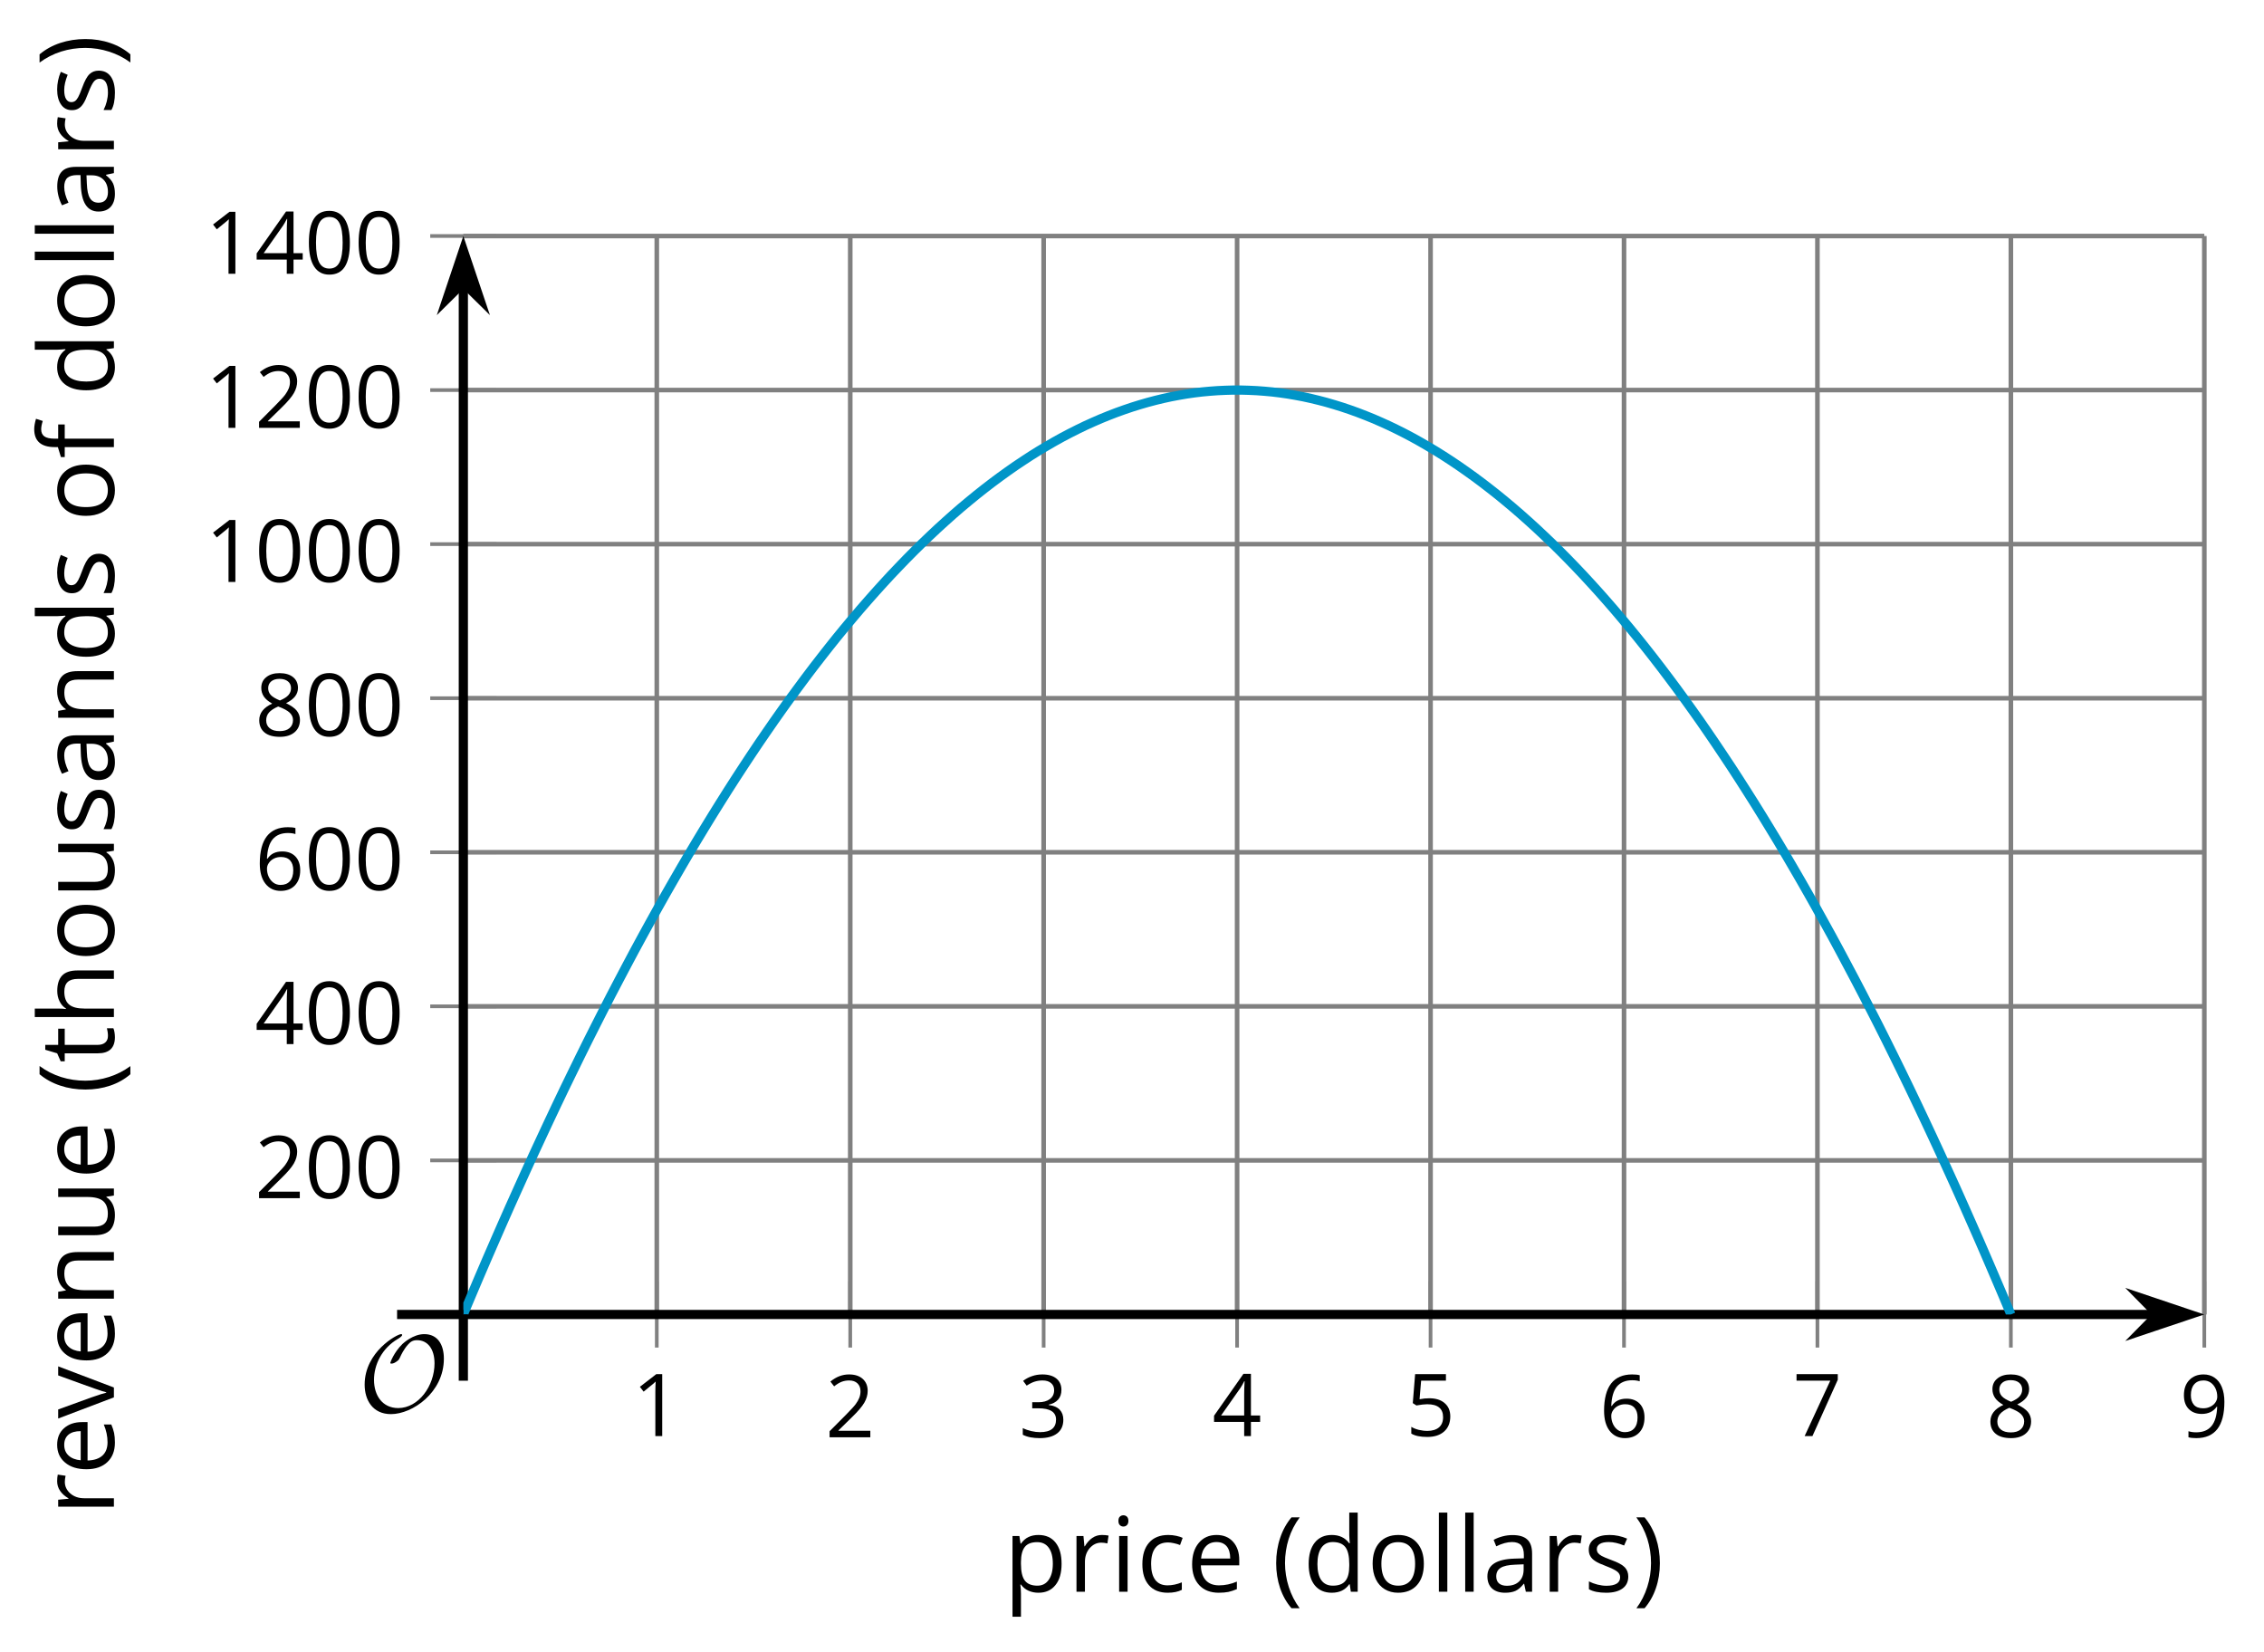 <?xml version='1.0' encoding='UTF-8'?>
<!-- This file was generated by dvisvgm 2.1.3 -->
<svg height='179.463pt' version='1.1' viewBox='-72 -72 245.996 179.463' width='245.996pt' xmlns='http://www.w3.org/2000/svg' xmlns:xlink='http://www.w3.org/1999/xlink'>
<defs>
<clipPath id='clip1'>
<path d='M-21.656 70.809H167.512V-46.359H-21.656Z'/>
</clipPath>
<path d='M9.289 -5.762C9.289 -7.281 8.62 -8.428 7.161 -8.428C5.918 -8.428 4.866 -7.424 4.782 -7.352C3.826 -6.408 3.467 -5.332 3.467 -5.308C3.467 -5.236 3.527 -5.224 3.587 -5.224C3.814 -5.224 4.005 -5.344 4.184 -5.475C4.399 -5.631 4.411 -5.667 4.543 -5.942C4.651 -6.181 4.926 -6.767 5.368 -7.269C5.655 -7.592 5.894 -7.771 6.372 -7.771C7.532 -7.771 8.273 -6.814 8.273 -5.248C8.273 -2.809 6.539 -0.395 4.328 -0.395C2.63 -0.395 1.698 -1.745 1.698 -3.455C1.698 -5.081 2.534 -6.874 4.28 -7.902C4.399 -7.974 4.758 -8.189 4.758 -8.345C4.758 -8.428 4.663 -8.428 4.639 -8.428C4.22 -8.428 0.681 -6.528 0.681 -2.941C0.681 -1.267 1.554 0.263 3.539 0.263C5.87 0.263 9.289 -2.08 9.289 -5.762Z' id='g0-79'/>
<use id='g7-16' xlink:href='#g5-16'/>
<use id='g7-17' xlink:href='#g5-17'/>
<use id='g7-18' xlink:href='#g5-18'/>
<use id='g7-20' xlink:href='#g5-20'/>
<use id='g7-22' xlink:href='#g5-22'/>
<use id='g7-24' xlink:href='#g5-24'/>
<path d='M0.378 -2.583C0.378 -1.782 0.497 -1.031 0.732 -0.336S1.312 0.971 1.763 1.492H2.5C2.072 0.912 1.745 0.272 1.519 -0.433S1.179 -1.855 1.179 -2.592C1.179 -3.343 1.289 -4.07 1.51 -4.779C1.736 -5.488 2.067 -6.137 2.509 -6.731H1.763C1.317 -6.197 0.971 -5.576 0.737 -4.866C0.497 -4.157 0.378 -3.398 0.378 -2.583Z' id='g5-8'/>
<path d='M2.413 -2.583C2.413 -3.389 2.293 -4.148 2.058 -4.862C1.823 -5.571 1.478 -6.192 1.027 -6.731H0.281C0.723 -6.137 1.054 -5.488 1.28 -4.779C1.501 -4.07 1.611 -3.343 1.611 -2.592C1.611 -1.855 1.496 -1.133 1.271 -0.433C1.045 0.272 0.718 0.916 0.29 1.492H1.027C1.473 0.976 1.819 0.368 2.053 -0.327C2.293 -1.022 2.413 -1.777 2.413 -2.583Z' id='g5-9'/>
<path d='M4.922 -3.375C4.922 -4.498 4.733 -5.355 4.355 -5.948C3.973 -6.542 3.421 -6.837 2.689 -6.837C1.938 -6.837 1.381 -6.552 1.018 -5.985S0.47 -4.549 0.47 -3.375C0.47 -2.238 0.658 -1.377 1.036 -0.792C1.413 -0.203 1.966 0.092 2.689 0.092C3.444 0.092 4.006 -0.193 4.374 -0.769C4.738 -1.344 4.922 -2.21 4.922 -3.375ZM1.243 -3.375C1.243 -4.355 1.358 -5.064 1.588 -5.506C1.819 -5.953 2.187 -6.174 2.689 -6.174C3.2 -6.174 3.568 -5.948 3.794 -5.497C4.024 -5.051 4.139 -4.342 4.139 -3.375S4.024 -1.699 3.794 -1.243C3.568 -0.792 3.2 -0.566 2.689 -0.566C2.187 -0.566 1.819 -0.792 1.588 -1.234C1.358 -1.685 1.243 -2.394 1.243 -3.375Z' id='g5-16'/>
<path d='M3.292 0V-6.731H2.647L0.866 -5.355L1.271 -4.83C1.92 -5.359 2.288 -5.658 2.366 -5.727S2.518 -5.866 2.583 -5.93C2.56 -5.576 2.546 -5.198 2.546 -4.797V0H3.292Z' id='g5-17'/>
<path d='M4.885 0V-0.709H1.423V-0.746L2.896 -2.187C3.554 -2.827 4.001 -3.352 4.24 -3.771S4.599 -4.609 4.599 -5.037C4.599 -5.585 4.42 -6.018 4.061 -6.344C3.702 -6.667 3.204 -6.828 2.574 -6.828C1.842 -6.828 1.169 -6.57 0.548 -6.054L0.953 -5.534C1.262 -5.778 1.538 -5.944 1.786 -6.036C2.04 -6.128 2.302 -6.174 2.583 -6.174C2.97 -6.174 3.273 -6.068 3.49 -5.856C3.706 -5.649 3.817 -5.364 3.817 -5.005C3.817 -4.751 3.775 -4.512 3.688 -4.291S3.471 -3.844 3.301 -3.61S2.772 -2.988 2.233 -2.44L0.46 -0.658V0H4.885Z' id='g5-18'/>
<path d='M4.632 -5.147C4.632 -5.668 4.452 -6.077 4.088 -6.381C3.725 -6.676 3.218 -6.828 2.564 -6.828C2.164 -6.828 1.786 -6.768 1.427 -6.639C1.064 -6.519 0.746 -6.344 0.47 -6.128L0.856 -5.612C1.192 -5.829 1.487 -5.976 1.75 -6.054S2.288 -6.174 2.583 -6.174C2.97 -6.174 3.278 -6.082 3.499 -5.893C3.729 -5.704 3.84 -5.447 3.84 -5.12C3.84 -4.71 3.688 -4.388 3.379 -4.153C3.071 -3.923 2.657 -3.808 2.132 -3.808H1.459V-3.149H2.122C3.407 -3.149 4.047 -2.739 4.047 -1.925C4.047 -1.013 3.467 -0.557 2.302 -0.557C2.007 -0.557 1.694 -0.594 1.363 -0.672C1.036 -0.746 0.723 -0.856 0.433 -0.999V-0.272C0.714 -0.138 0.999 -0.041 1.298 0.009C1.593 0.064 1.92 0.092 2.274 0.092C3.094 0.092 3.725 -0.083 4.171 -0.424C4.618 -0.769 4.839 -1.266 4.839 -1.906C4.839 -2.353 4.71 -2.716 4.448 -2.993S3.785 -3.439 3.246 -3.508V-3.545C3.688 -3.637 4.029 -3.821 4.273 -4.093C4.512 -4.365 4.632 -4.719 4.632 -5.147Z' id='g5-19'/>
<path d='M5.203 -1.547V-2.242H4.204V-6.768H3.393L0.198 -2.215V-1.547H3.471V0H4.204V-1.547H5.203ZM3.471 -2.242H0.962L3.066 -5.235C3.195 -5.428 3.333 -5.672 3.481 -5.967H3.518C3.485 -5.414 3.471 -4.917 3.471 -4.48V-2.242Z' id='g5-20'/>
<path d='M2.564 -4.111C2.215 -4.111 1.865 -4.075 1.51 -4.006L1.68 -6.027H4.374V-6.731H1.027L0.773 -3.582L1.169 -3.329C1.657 -3.416 2.049 -3.462 2.339 -3.462C3.49 -3.462 4.065 -2.993 4.065 -2.053C4.065 -1.57 3.913 -1.202 3.619 -0.948C3.315 -0.695 2.896 -0.566 2.357 -0.566C2.049 -0.566 1.731 -0.608 1.413 -0.681C1.096 -0.764 0.829 -0.87 0.612 -1.008V-0.272C1.013 -0.028 1.588 0.092 2.348 0.092C3.126 0.092 3.739 -0.106 4.18 -0.502C4.627 -0.898 4.848 -1.446 4.848 -2.141C4.848 -2.753 4.646 -3.232 4.236 -3.582C3.831 -3.936 3.273 -4.111 2.564 -4.111Z' id='g5-21'/>
<path d='M0.539 -2.878C0.539 -1.943 0.741 -1.215 1.151 -0.691C1.561 -0.17 2.113 0.092 2.808 0.092C3.458 0.092 3.978 -0.11 4.355 -0.506C4.742 -0.912 4.931 -1.459 4.931 -2.159C4.931 -2.785 4.756 -3.283 4.411 -3.646C4.061 -4.01 3.582 -4.194 2.979 -4.194C2.247 -4.194 1.713 -3.932 1.377 -3.402H1.321C1.358 -4.365 1.565 -5.074 1.948 -5.525C2.33 -5.971 2.878 -6.197 3.6 -6.197C3.904 -6.197 4.176 -6.16 4.411 -6.082V-6.74C4.213 -6.8 3.936 -6.828 3.591 -6.828C2.583 -6.828 1.823 -6.501 1.308 -5.847C0.797 -5.189 0.539 -4.199 0.539 -2.878ZM2.799 -0.557C2.509 -0.557 2.251 -0.635 2.026 -0.797C1.805 -0.958 1.63 -1.174 1.506 -1.446S1.321 -2.012 1.321 -2.33C1.321 -2.546 1.39 -2.753 1.529 -2.951C1.662 -3.149 1.846 -3.306 2.076 -3.421S2.56 -3.591 2.836 -3.591C3.283 -3.591 3.614 -3.462 3.84 -3.209S4.176 -2.606 4.176 -2.159C4.176 -1.639 4.056 -1.243 3.812 -0.967C3.573 -0.695 3.237 -0.557 2.799 -0.557Z' id='g5-22'/>
<path d='M1.312 0H2.159L4.913 -6.119V-6.731H0.433V-6.027H4.102L1.312 0Z' id='g5-23'/>
<path d='M2.689 -6.828C2.086 -6.828 1.602 -6.685 1.243 -6.39C0.879 -6.105 0.7 -5.714 0.7 -5.226C0.7 -4.88 0.792 -4.572 0.976 -4.291C1.16 -4.015 1.464 -3.757 1.888 -3.518C0.948 -3.089 0.479 -2.486 0.479 -1.717C0.479 -1.142 0.672 -0.695 1.059 -0.378C1.446 -0.064 1.998 0.092 2.716 0.092C3.393 0.092 3.927 -0.074 4.319 -0.405C4.71 -0.741 4.903 -1.188 4.903 -1.745C4.903 -2.122 4.788 -2.454 4.558 -2.744C4.328 -3.029 3.941 -3.301 3.393 -3.564C3.844 -3.789 4.171 -4.038 4.378 -4.309S4.687 -4.885 4.687 -5.216C4.687 -5.718 4.507 -6.114 4.148 -6.4S3.301 -6.828 2.689 -6.828ZM1.234 -1.699C1.234 -2.03 1.335 -2.316 1.542 -2.551C1.75 -2.79 2.081 -3.006 2.537 -3.204C3.131 -2.988 3.55 -2.762 3.789 -2.532C4.029 -2.297 4.148 -2.035 4.148 -1.736C4.148 -1.363 4.019 -1.068 3.766 -0.852S3.154 -0.529 2.698 -0.529C2.233 -0.529 1.874 -0.631 1.621 -0.838C1.363 -1.045 1.234 -1.331 1.234 -1.699ZM2.68 -6.206C3.071 -6.206 3.375 -6.114 3.6 -5.93C3.821 -5.75 3.932 -5.502 3.932 -5.193C3.932 -4.913 3.84 -4.664 3.656 -4.452C3.476 -4.24 3.163 -4.042 2.726 -3.858C2.238 -4.061 1.901 -4.263 1.722 -4.466S1.45 -4.913 1.45 -5.193C1.45 -5.502 1.561 -5.746 1.777 -5.93S2.297 -6.206 2.68 -6.206Z' id='g5-24'/>
<path d='M4.885 -3.858C4.885 -4.471 4.793 -5 4.609 -5.451C4.425 -5.898 4.162 -6.243 3.821 -6.473C3.476 -6.713 3.076 -6.828 2.62 -6.828C1.98 -6.828 1.469 -6.625 1.077 -6.22C0.681 -5.815 0.488 -5.262 0.488 -4.563C0.488 -3.923 0.663 -3.425 1.013 -3.071S1.837 -2.537 2.431 -2.537C2.781 -2.537 3.094 -2.606 3.375 -2.735C3.656 -2.873 3.877 -3.066 4.047 -3.32H4.102C4.07 -2.376 3.863 -1.68 3.49 -1.225C3.112 -0.764 2.555 -0.539 1.819 -0.539C1.506 -0.539 1.225 -0.58 0.981 -0.658V0C1.188 0.06 1.473 0.092 1.828 0.092C3.867 0.092 4.885 -1.225 4.885 -3.858ZM2.62 -6.174C2.91 -6.174 3.168 -6.096 3.398 -5.939C3.619 -5.783 3.798 -5.566 3.923 -5.295S4.111 -4.724 4.111 -4.401C4.111 -4.185 4.042 -3.983 3.909 -3.785S3.591 -3.435 3.352 -3.32C3.122 -3.204 2.864 -3.149 2.583 -3.149C2.132 -3.149 1.796 -3.278 1.575 -3.527C1.354 -3.785 1.243 -4.13 1.243 -4.572C1.243 -5.074 1.363 -5.47 1.602 -5.75S2.182 -6.174 2.62 -6.174Z' id='g5-25'/>
<path d='M3.913 0H4.48V-3.444C4.48 -4.033 4.337 -4.461 4.042 -4.728C3.757 -4.995 3.31 -5.129 2.707 -5.129C2.408 -5.129 2.113 -5.092 1.814 -5.014C1.519 -4.936 1.248 -4.83 0.999 -4.696L1.234 -4.111C1.763 -4.369 2.242 -4.498 2.661 -4.498C3.034 -4.498 3.306 -4.401 3.481 -4.217C3.646 -4.024 3.734 -3.734 3.734 -3.338V-3.025L2.878 -2.997C1.248 -2.947 0.433 -2.413 0.433 -1.395C0.433 -0.921 0.576 -0.552 0.856 -0.295C1.142 -0.037 1.533 0.092 2.035 0.092C2.408 0.092 2.721 0.037 2.974 -0.074C3.223 -0.189 3.471 -0.401 3.725 -0.718H3.762L3.913 0ZM2.187 -0.539C1.888 -0.539 1.653 -0.612 1.483 -0.755C1.317 -0.898 1.234 -1.11 1.234 -1.386C1.234 -1.74 1.367 -1.998 1.639 -2.164C1.906 -2.334 2.343 -2.426 2.951 -2.449L3.715 -2.482V-2.026C3.715 -1.556 3.582 -1.192 3.306 -0.93C3.039 -0.668 2.661 -0.539 2.187 -0.539Z' id='g5-65'/>
<path d='M2.827 0.092C3.338 0.092 3.766 0.005 4.102 -0.17V-0.847C3.66 -0.668 3.227 -0.576 2.808 -0.576C2.316 -0.576 1.948 -0.741 1.694 -1.073C1.446 -1.404 1.321 -1.878 1.321 -2.5C1.321 -3.808 1.832 -4.461 2.859 -4.461C3.011 -4.461 3.191 -4.438 3.389 -4.392C3.587 -4.351 3.771 -4.296 3.941 -4.227L4.176 -4.876C4.038 -4.945 3.849 -5.009 3.605 -5.06S3.122 -5.138 2.878 -5.138C2.127 -5.138 1.547 -4.908 1.142 -4.448C0.732 -3.987 0.529 -3.333 0.529 -2.491C0.529 -1.667 0.727 -1.031 1.133 -0.58C1.529 -0.134 2.095 0.092 2.827 0.092Z' id='g5-67'/>
<path d='M4.245 -0.677L4.346 0H4.968V-7.164H4.204V-5.111L4.222 -4.756L4.254 -4.392H4.194C3.831 -4.89 3.306 -5.138 2.62 -5.138C1.961 -5.138 1.45 -4.908 1.082 -4.448S0.529 -3.343 0.529 -2.509S0.714 -1.036 1.077 -0.585C1.446 -0.134 1.961 0.092 2.62 0.092C3.324 0.092 3.849 -0.166 4.204 -0.677H4.245ZM2.716 -0.548C2.261 -0.548 1.911 -0.714 1.676 -1.041S1.321 -1.855 1.321 -2.5C1.321 -3.135 1.441 -3.628 1.676 -3.978C1.915 -4.323 2.261 -4.498 2.707 -4.498C3.227 -4.498 3.61 -4.346 3.849 -4.042C4.084 -3.734 4.204 -3.223 4.204 -2.509V-2.348C4.204 -1.717 4.088 -1.257 3.849 -0.976C3.619 -0.691 3.237 -0.548 2.716 -0.548Z' id='g5-68'/>
<path d='M2.942 0.092C3.283 0.092 3.573 0.064 3.812 0.018C4.056 -0.037 4.309 -0.12 4.581 -0.235V-0.916C4.052 -0.691 3.513 -0.576 2.97 -0.576C2.454 -0.576 2.053 -0.727 1.768 -1.036C1.487 -1.344 1.335 -1.791 1.321 -2.385H4.797V-2.868C4.797 -3.55 4.613 -4.098 4.245 -4.512C3.877 -4.931 3.375 -5.138 2.744 -5.138C2.067 -5.138 1.533 -4.899 1.133 -4.42C0.727 -3.941 0.529 -3.297 0.529 -2.482C0.529 -1.676 0.746 -1.045 1.179 -0.589C1.607 -0.134 2.196 0.092 2.942 0.092ZM2.735 -4.498C3.135 -4.498 3.439 -4.369 3.656 -4.116C3.872 -3.858 3.978 -3.49 3.978 -3.006H1.34C1.381 -3.471 1.524 -3.84 1.768 -4.102C2.007 -4.365 2.33 -4.498 2.735 -4.498Z' id='g5-69'/>
<path d='M3.085 -4.452V-5.046H1.8V-5.373C1.8 -5.797 1.869 -6.105 2.007 -6.298C2.145 -6.487 2.357 -6.584 2.647 -6.584C2.855 -6.584 3.108 -6.538 3.402 -6.441L3.6 -7.053C3.241 -7.159 2.928 -7.215 2.661 -7.215C1.579 -7.215 1.036 -6.593 1.036 -5.355V-5.074L0.134 -4.797V-4.452H1.036V0H1.8V-4.452H3.085Z' id='g5-70'/>
<path d='M4.263 0H5.028V-3.292C5.028 -3.932 4.871 -4.397 4.567 -4.687C4.254 -4.982 3.794 -5.129 3.177 -5.129C2.822 -5.129 2.505 -5.06 2.228 -4.917C1.948 -4.779 1.736 -4.59 1.584 -4.346H1.538C1.561 -4.517 1.575 -4.733 1.575 -4.995V-7.164H0.81V0H1.575V-2.638C1.575 -3.297 1.694 -3.766 1.943 -4.056C2.182 -4.346 2.574 -4.489 3.103 -4.489C3.504 -4.489 3.794 -4.388 3.983 -4.185S4.263 -3.674 4.263 -3.264V0Z' id='g5-72'/>
<path d='M1.575 0V-5.046H0.81V0H1.575ZM0.746 -6.413C0.746 -6.243 0.787 -6.114 0.875 -6.031C0.962 -5.944 1.068 -5.902 1.197 -5.902C1.321 -5.902 1.427 -5.944 1.515 -6.031C1.602 -6.114 1.648 -6.243 1.648 -6.413S1.602 -6.713 1.515 -6.796S1.321 -6.92 1.197 -6.92C1.068 -6.92 0.962 -6.878 0.875 -6.796C0.787 -6.717 0.746 -6.588 0.746 -6.413Z' id='g5-73'/>
<path d='M1.575 0V-7.164H0.81V0H1.575Z' id='g5-76'/>
<path d='M4.263 0H5.028V-3.292C5.028 -3.936 4.876 -4.406 4.567 -4.696C4.259 -4.991 3.803 -5.138 3.195 -5.138C2.85 -5.138 2.532 -5.069 2.251 -4.936C1.971 -4.797 1.75 -4.604 1.593 -4.355H1.556L1.432 -5.046H0.81V0H1.575V-2.647C1.575 -3.306 1.699 -3.775 1.943 -4.061S2.574 -4.489 3.103 -4.489C3.504 -4.489 3.794 -4.388 3.983 -4.185S4.263 -3.674 4.263 -3.264V0Z' id='g5-78'/>
<path d='M5.166 -2.528C5.166 -3.329 4.959 -3.964 4.54 -4.434C4.125 -4.903 3.564 -5.138 2.859 -5.138C2.127 -5.138 1.556 -4.908 1.146 -4.448C0.737 -3.992 0.529 -3.352 0.529 -2.528C0.529 -1.998 0.626 -1.533 0.815 -1.137S1.275 -0.437 1.625 -0.226S2.376 0.092 2.827 0.092C3.559 0.092 4.13 -0.138 4.544 -0.599C4.959 -1.064 5.166 -1.704 5.166 -2.528ZM1.321 -2.528C1.321 -3.177 1.45 -3.669 1.704 -3.996S2.334 -4.489 2.836 -4.489C3.343 -4.489 3.725 -4.323 3.987 -3.987C4.245 -3.656 4.374 -3.168 4.374 -2.528C4.374 -1.878 4.245 -1.39 3.987 -1.05C3.725 -0.718 3.347 -0.548 2.845 -0.548S1.966 -0.718 1.708 -1.054S1.321 -1.883 1.321 -2.528Z' id='g5-79'/>
<path d='M3.158 0.092C3.817 0.092 4.328 -0.138 4.696 -0.599C5.069 -1.054 5.253 -1.699 5.253 -2.528C5.253 -3.352 5.074 -3.996 4.705 -4.452C4.346 -4.908 3.826 -5.138 3.158 -5.138C2.822 -5.138 2.523 -5.078 2.261 -4.954S1.773 -4.632 1.575 -4.355H1.538L1.432 -5.046H0.81V2.265H1.575V0.189C1.575 -0.074 1.556 -0.355 1.519 -0.649H1.575C1.759 -0.396 1.989 -0.212 2.256 -0.092C2.532 0.032 2.832 0.092 3.158 0.092ZM3.048 -4.489C3.494 -4.489 3.844 -4.319 4.088 -3.987C4.337 -3.646 4.461 -3.168 4.461 -2.537C4.461 -1.915 4.337 -1.432 4.088 -1.077C3.844 -0.723 3.504 -0.548 3.066 -0.548C2.546 -0.548 2.164 -0.7 1.929 -1.004C1.694 -1.312 1.575 -1.819 1.575 -2.528V-2.698C1.579 -3.32 1.699 -3.775 1.929 -4.061S2.532 -4.489 3.048 -4.489Z' id='g5-80'/>
<path d='M3.112 -5.138C2.795 -5.138 2.505 -5.051 2.242 -4.871S1.754 -4.438 1.565 -4.111H1.529L1.441 -5.046H0.81V0H1.575V-2.707C1.575 -3.2 1.722 -3.614 2.007 -3.946C2.302 -4.277 2.647 -4.443 3.057 -4.443C3.218 -4.443 3.402 -4.42 3.61 -4.374L3.715 -5.083C3.536 -5.12 3.338 -5.138 3.112 -5.138Z' id='g5-82'/>
<path d='M4.065 -1.377C4.065 -1.713 3.959 -1.989 3.748 -2.21C3.541 -2.431 3.135 -2.652 2.537 -2.868C2.099 -3.029 1.805 -3.154 1.653 -3.241S1.39 -3.416 1.317 -3.513C1.252 -3.61 1.215 -3.725 1.215 -3.858C1.215 -4.056 1.308 -4.213 1.492 -4.328S1.948 -4.498 2.311 -4.498C2.721 -4.498 3.181 -4.392 3.688 -4.185L3.959 -4.807C3.439 -5.028 2.91 -5.138 2.366 -5.138C1.782 -5.138 1.326 -5.018 0.99 -4.779C0.654 -4.544 0.488 -4.217 0.488 -3.808C0.488 -3.577 0.534 -3.379 0.635 -3.214C0.727 -3.048 0.875 -2.901 1.077 -2.772C1.271 -2.638 1.607 -2.486 2.076 -2.311C2.569 -2.122 2.901 -1.957 3.076 -1.814C3.241 -1.676 3.329 -1.51 3.329 -1.312C3.329 -1.05 3.223 -0.856 3.006 -0.727C2.79 -0.603 2.486 -0.539 2.086 -0.539C1.828 -0.539 1.561 -0.576 1.28 -0.645C1.004 -0.714 0.746 -0.81 0.502 -0.935V-0.226C0.875 -0.014 1.4 0.092 2.067 0.092C2.698 0.092 3.191 -0.037 3.541 -0.29S4.065 -0.907 4.065 -1.377Z' id='g5-83'/>
<path d='M2.44 -0.539C2.187 -0.539 1.989 -0.622 1.846 -0.783S1.63 -1.179 1.63 -1.483V-4.452H3.094V-5.046H1.63V-6.215H1.188L0.866 -5.138L0.143 -4.82V-4.452H0.866V-1.45C0.866 -0.424 1.354 0.092 2.33 0.092C2.459 0.092 2.606 0.078 2.762 0.055C2.928 0.028 3.048 -0.005 3.131 -0.046V-0.631C3.057 -0.608 2.956 -0.589 2.832 -0.571C2.707 -0.548 2.574 -0.539 2.44 -0.539Z' id='g5-84'/>
<path d='M1.529 -5.046H0.755V-1.745C0.755 -1.105 0.907 -0.635 1.215 -0.345C1.519 -0.055 1.98 0.092 2.592 0.092C2.947 0.092 3.264 0.028 3.545 -0.106C3.821 -0.239 4.038 -0.428 4.194 -0.677H4.236L4.346 0H4.977V-5.046H4.213V-2.394C4.213 -1.74 4.088 -1.271 3.849 -0.981C3.6 -0.691 3.218 -0.548 2.689 -0.548C2.288 -0.548 1.998 -0.649 1.809 -0.852S1.529 -1.363 1.529 -1.773V-5.046Z' id='g5-85'/>
<path d='M1.915 0H2.808L4.724 -5.046H3.904C3.278 -3.329 2.873 -2.215 2.698 -1.704C2.514 -1.188 2.408 -0.852 2.376 -0.691H2.339C2.297 -0.898 2.15 -1.354 1.906 -2.053L0.82 -5.046H0L1.915 0Z' id='g5-86'/>
<use id='g12-8' transform='scale(1.2)' xlink:href='#g5-8'/>
<use id='g12-9' transform='scale(1.2)' xlink:href='#g5-9'/>
<use id='g12-65' transform='scale(1.2)' xlink:href='#g5-65'/>
<use id='g12-67' transform='scale(1.2)' xlink:href='#g5-67'/>
<use id='g12-68' transform='scale(1.2)' xlink:href='#g5-68'/>
<use id='g12-69' transform='scale(1.2)' xlink:href='#g5-69'/>
<use id='g12-70' transform='scale(1.2)' xlink:href='#g5-70'/>
<use id='g12-72' transform='scale(1.2)' xlink:href='#g5-72'/>
<use id='g12-73' transform='scale(1.2)' xlink:href='#g5-73'/>
<use id='g12-76' transform='scale(1.2)' xlink:href='#g5-76'/>
<use id='g12-78' transform='scale(1.2)' xlink:href='#g5-78'/>
<use id='g12-79' transform='scale(1.2)' xlink:href='#g5-79'/>
<use id='g12-80' transform='scale(1.2)' xlink:href='#g5-80'/>
<use id='g12-82' transform='scale(1.2)' xlink:href='#g5-82'/>
<use id='g12-83' transform='scale(1.2)' xlink:href='#g5-83'/>
<use id='g12-84' transform='scale(1.2)' xlink:href='#g5-84'/>
<use id='g12-85' transform='scale(1.2)' xlink:href='#g5-85'/>
<use id='g12-86' transform='scale(1.2)' xlink:href='#g5-86'/>
</defs>
<g id='page1'>
<path d='M-0.637 70.809V-46.359M20.383 70.809V-46.359M41.398 70.809V-46.359M62.418 70.809V-46.359M83.438 70.809V-46.359M104.457 70.809V-46.359M125.473 70.809V-46.359M146.493 70.809V-46.359M167.512 70.809V-46.359' fill='none' stroke='#808080' stroke-linejoin='bevel' stroke-miterlimit='10.037' stroke-width='0.5'/>
<path d='M-21.656 54.07H167.512M-21.656 37.332H167.512M-21.656 20.594H167.512M-21.656 3.856H167.512M-21.656 -12.883H167.512M-21.656 -29.621H167.512M-21.656 -46.359H167.512' fill='none' stroke='#808080' stroke-linejoin='bevel' stroke-miterlimit='10.037' stroke-width='0.5'/>
<path d='M-0.637 74.406V67.207M20.383 74.406V67.207M41.398 74.406V67.207M62.418 74.406V67.207M83.438 74.406V67.207M104.457 74.406V67.207M125.473 74.406V67.207M146.493 74.406V67.207M167.512 74.406V67.207' fill='none' stroke='#808080' stroke-linejoin='bevel' stroke-miterlimit='10.037' stroke-width='0.4'/>
<path d='M-25.254 54.07H-18.055M-25.254 37.332H-18.055M-25.254 20.594H-18.055M-25.254 3.856H-18.055M-25.254 -12.883H-18.055M-25.254 -29.621H-18.055M-25.254 -46.359H-18.055' fill='none' stroke='#808080' stroke-linejoin='bevel' stroke-miterlimit='10.037' stroke-width='0.4'/>
<path d='M-21.656 70.809H162.215' fill='none' stroke='#000000' stroke-linejoin='bevel' stroke-miterlimit='10.037' stroke-width='1'/>
<path d='M165.934 70.809L160.746 69.062L162.465 70.809L160.746 72.551Z'/>
<path d='M165.934 70.809L160.746 69.062L162.465 70.809L160.746 72.551Z' fill='none' stroke='#000000' stroke-miterlimit='10.037' stroke-width='1'/>
<path d='M-21.656 70.809V-41.066' fill='none' stroke='#000000' stroke-linejoin='bevel' stroke-miterlimit='10.037' stroke-width='1'/>
<path d='M-21.656 -44.785L-23.398 -39.594L-21.656 -41.316L-19.91 -39.594Z'/>
<path d='M-21.656 -44.785L-23.398 -39.594L-21.656 -41.316L-19.91 -39.594Z' fill='none' stroke='#000000' stroke-miterlimit='10.037' stroke-width='1'/>
<g transform='matrix(1 0 0 1 -32.031 49.872)'>
<use x='28.692' xlink:href='#g5-17' y='34.151'/>
</g>
<g transform='matrix(1 0 0 1 -11.012 50)'>
<use x='28.692' xlink:href='#g5-18' y='34.151'/>
</g>
<g transform='matrix(1 0 0 1 10.006 50)'>
<use x='28.692' xlink:href='#g5-19' y='34.151'/>
</g>
<g transform='matrix(1 0 0 1 31.024 49.872)'>
<use x='28.692' xlink:href='#g5-20' y='34.151'/>
</g>
<g transform='matrix(1 0 0 1 52.042 49.872)'>
<use x='28.692' xlink:href='#g5-21' y='34.151'/>
</g>
<g transform='matrix(1 0 0 1 73.061 50)'>
<use x='28.692' xlink:href='#g5-22' y='34.151'/>
</g>
<g transform='matrix(1 0 0 1 94.079 49.872)'>
<use x='28.692' xlink:href='#g5-23' y='34.151'/>
</g>
<g transform='matrix(1 0 0 1 115.096 50)'>
<use x='28.692' xlink:href='#g5-24' y='34.151'/>
</g>
<g transform='matrix(1 0 0 1 136.115 50)'>
<use x='28.692' xlink:href='#g5-25' y='34.151'/>
</g>
<g transform='matrix(1 0 0 1 -73.003 24.024)'>
<use x='28.692' xlink:href='#g7-18' y='34.151'/>
<use x='34.097' xlink:href='#g7-16' y='34.151'/>
<use x='39.501' xlink:href='#g7-16' y='34.151'/>
</g>
<g transform='matrix(1 0 0 1 -73.003 7.285)'>
<use x='28.692' xlink:href='#g7-20' y='34.151'/>
<use x='34.097' xlink:href='#g7-16' y='34.151'/>
<use x='39.501' xlink:href='#g7-16' y='34.151'/>
</g>
<g transform='matrix(1 0 0 1 -73.003 -9.453)'>
<use x='28.692' xlink:href='#g7-22' y='34.151'/>
<use x='34.097' xlink:href='#g7-16' y='34.151'/>
<use x='39.501' xlink:href='#g7-16' y='34.151'/>
</g>
<g transform='matrix(1 0 0 1 -73.003 -26.191)'>
<use x='28.692' xlink:href='#g7-24' y='34.151'/>
<use x='34.097' xlink:href='#g7-16' y='34.151'/>
<use x='39.501' xlink:href='#g7-16' y='34.151'/>
</g>
<g transform='matrix(1 0 0 1 -78.408 -42.929)'>
<use x='28.692' xlink:href='#g7-17' y='34.151'/>
<use x='34.097' xlink:href='#g7-16' y='34.151'/>
<use x='39.501' xlink:href='#g7-16' y='34.151'/>
<use x='44.905' xlink:href='#g7-16' y='34.151'/>
</g>
<g transform='matrix(1 0 0 1 -78.408 -59.668)'>
<use x='28.692' xlink:href='#g7-17' y='34.151'/>
<use x='34.097' xlink:href='#g7-18' y='34.151'/>
<use x='39.501' xlink:href='#g7-16' y='34.151'/>
<use x='44.905' xlink:href='#g7-16' y='34.151'/>
</g>
<g transform='matrix(1 0 0 1 -78.408 -76.406)'>
<use x='28.692' xlink:href='#g7-17' y='34.151'/>
<use x='34.097' xlink:href='#g7-20' y='34.151'/>
<use x='39.501' xlink:href='#g7-16' y='34.151'/>
<use x='44.905' xlink:href='#g7-16' y='34.151'/>
</g>
<path clip-path='url(#clip1)' d='M-21.656 70.809L-20.809 68.801L-19.965 66.812L-19.121 64.844L-18.273 62.895L-17.43 60.969L-16.586 59.062L-15.738 57.176L-14.895 55.309L-14.051 53.461L-13.203 51.637L-12.359 49.828L-11.516 48.043L-10.672 46.277L-9.824 44.535L-8.98 42.809L-8.137 41.105L-7.289 39.422L-6.445 37.758L-5.602 36.113L-4.754 34.492L-3.91 32.891L-3.066 31.305L-2.219 29.742L-1.375 28.203L-0.531 26.68L0.312 25.18L1.16 23.699L2.004 22.238L2.848 20.797L3.695 19.375L4.539 17.977L5.383 16.598L6.231 15.238L7.074 13.899L7.918 12.582L8.766 11.281L9.609 10.004L10.453 8.746L11.301 7.508L12.145 6.289L12.988 5.094L13.832 3.918L14.68 2.762L15.523 1.625L16.367 0.508L17.215 -0.586L18.059 -1.664L18.902 -2.719L19.75 -3.754L20.594 -4.766L21.438 -5.762L22.285 -6.734L23.129 -7.688L23.973 -8.621L24.816 -9.535L25.664 -10.426L26.508 -11.301L27.352 -12.152L28.199 -12.984L29.043 -13.793L29.887 -14.586L30.734 -15.355L31.578 -16.109L32.422 -16.84L33.27 -17.547L34.113 -18.238L34.957 -18.906L35.801 -19.555L36.648 -20.184L37.492 -20.793L38.336 -21.383L39.184 -21.949L40.027 -22.5L40.871 -23.027L41.719 -23.531L42.562 -24.02L43.406 -24.488L44.254 -24.934L45.098 -25.359L45.941 -25.766L46.785 -26.148L47.633 -26.516L48.477 -26.859L49.32 -27.184L50.168 -27.488L51.012 -27.773L51.855 -28.035L52.703 -28.281L53.547 -28.504L54.391 -28.707L55.238 -28.891L56.082 -29.051L56.926 -29.195L57.77 -29.316L58.617 -29.418L59.461 -29.496L60.305 -29.558L61.152 -29.597L61.996 -29.621H62.84L63.688 -29.597L64.531 -29.558L65.375 -29.496L66.223 -29.418L67.066 -29.316L67.91 -29.195L68.754 -29.051L69.602 -28.891L70.445 -28.707L71.289 -28.504L72.137 -28.281L72.981 -28.035L73.824 -27.773L74.672 -27.488L75.516 -27.184L76.359 -26.859L77.207 -26.516L78.051 -26.148L78.895 -25.766L79.739 -25.359L80.586 -24.934L81.43 -24.488L82.274 -24.02L83.121 -23.531L83.965 -23.027L84.809 -22.5L85.657 -21.949L86.5 -21.383L87.344 -20.793L88.192 -20.184L89.036 -19.555L89.879 -18.906L90.727 -18.238L91.571 -17.547L92.414 -16.84L93.258 -16.109L94.106 -15.355L94.95 -14.586L95.793 -13.793L96.641 -12.984L97.485 -12.152L98.329 -11.301L99.176 -10.426L100.02 -9.535L100.864 -8.621L101.711 -7.688L102.555 -6.734L103.399 -5.762L104.243 -4.766L105.09 -3.754L105.934 -2.719L106.778 -1.664L107.625 -0.586L108.469 0.508L109.313 1.625L110.161 2.762L111.004 3.918L111.848 5.094L112.696 6.289L113.539 7.508L114.383 8.746L115.227 10.004L116.075 11.281L116.918 12.578L117.762 13.899L118.61 15.238L119.454 16.598L120.297 17.977L121.145 19.375L121.989 20.797L122.832 22.238L123.68 23.699L124.524 25.18L125.368 26.68L126.211 28.203L127.059 29.742L127.903 31.305L128.746 32.891L129.594 34.492L130.438 36.113L131.282 37.758L132.129 39.422L132.973 41.105L133.817 42.809L134.664 44.535L135.508 46.277L136.352 48.043L137.196 49.828L138.043 51.637L138.887 53.461L139.731 55.309L140.579 57.172L141.422 59.062L142.266 60.969L143.114 62.895L143.957 64.844L144.801 66.812L145.649 68.801L146.493 70.809' fill='none' stroke='#0095c8' stroke-linejoin='bevel' stroke-miterlimit='10.037' stroke-width='1'/>
<g transform='matrix(1 0 0 1 -61.752 47.221)'>
<use x='28.692' xlink:href='#g0-79' y='34.151'/>
</g>
<path d='M-21.656 78.008V70.809' fill='none' stroke='#000000' stroke-linejoin='bevel' stroke-miterlimit='10.037' stroke-width='1'/>
<path d='M-28.855 70.809H-21.656' fill='none' stroke='#000000' stroke-linejoin='bevel' stroke-miterlimit='10.037' stroke-width='1'/>
<g transform='matrix(1 0 0 1 8.351 66.779)'>
<use x='28.692' xlink:href='#g12-80' y='34.151'/>
<use x='35.643' xlink:href='#g12-82' y='34.151'/>
<use x='40.277' xlink:href='#g12-73' y='34.151'/>
<use x='43.139' xlink:href='#g12-67' y='34.151'/>
<use x='48.545' xlink:href='#g12-69' y='34.151'/>
<use x='57.858' xlink:href='#g12-8' y='34.151'/>
<use x='61.209' xlink:href='#g12-68' y='34.151'/>
<use x='68.159' xlink:href='#g12-79' y='34.151'/>
<use x='75.019' xlink:href='#g12-76' y='34.151'/>
<use x='77.881' xlink:href='#g12-76' y='34.151'/>
<use x='80.743' xlink:href='#g12-65' y='34.151'/>
<use x='87.058' xlink:href='#g12-82' y='34.151'/>
<use x='91.692' xlink:href='#g12-83' y='34.151'/>
<use x='97.109' xlink:href='#g12-9' y='34.151'/>
</g>
<g transform='matrix(0 -1 1 0 -93.775 121.356)'>
<use x='28.692' xlink:href='#g12-82' y='34.151'/>
<use x='33.099' xlink:href='#g12-69' y='34.151'/>
<use x='39.243' xlink:href='#g12-86' y='34.151'/>
<use x='44.922' xlink:href='#g12-69' y='34.151'/>
<use x='51.294' xlink:href='#g12-78' y='34.151'/>
<use x='58.256' xlink:href='#g12-85' y='34.151'/>
<use x='65.218' xlink:href='#g12-69' y='34.151'/>
<use x='74.531' xlink:href='#g12-8' y='34.151'/>
<use x='77.881' xlink:href='#g12-84' y='34.151'/>
<use x='81.89' xlink:href='#g12-72' y='34.151'/>
<use x='88.853' xlink:href='#g12-79' y='34.151'/>
<use x='95.712' xlink:href='#g12-85' y='34.151'/>
<use x='102.674' xlink:href='#g12-83' y='34.151'/>
<use x='108.092' xlink:href='#g12-65' y='34.151'/>
<use x='114.407' xlink:href='#g12-78' y='34.151'/>
<use x='121.369' xlink:href='#g12-68' y='34.151'/>
<use x='128.319' xlink:href='#g12-83' y='34.151'/>
<use x='136.678' xlink:href='#g12-79' y='34.151'/>
<use x='143.538' xlink:href='#g12-70' y='34.151'/>
<use x='150.319' xlink:href='#g12-68' y='34.151'/>
<use x='157.269' xlink:href='#g12-79' y='34.151'/>
<use x='164.129' xlink:href='#g12-76' y='34.151'/>
<use x='166.991' xlink:href='#g12-76' y='34.151'/>
<use x='169.853' xlink:href='#g12-65' y='34.151'/>
<use x='176.168' xlink:href='#g12-82' y='34.151'/>
<use x='180.802' xlink:href='#g12-83' y='34.151'/>
<use x='186.219' xlink:href='#g12-9' y='34.151'/>
</g>
</g>
</svg>